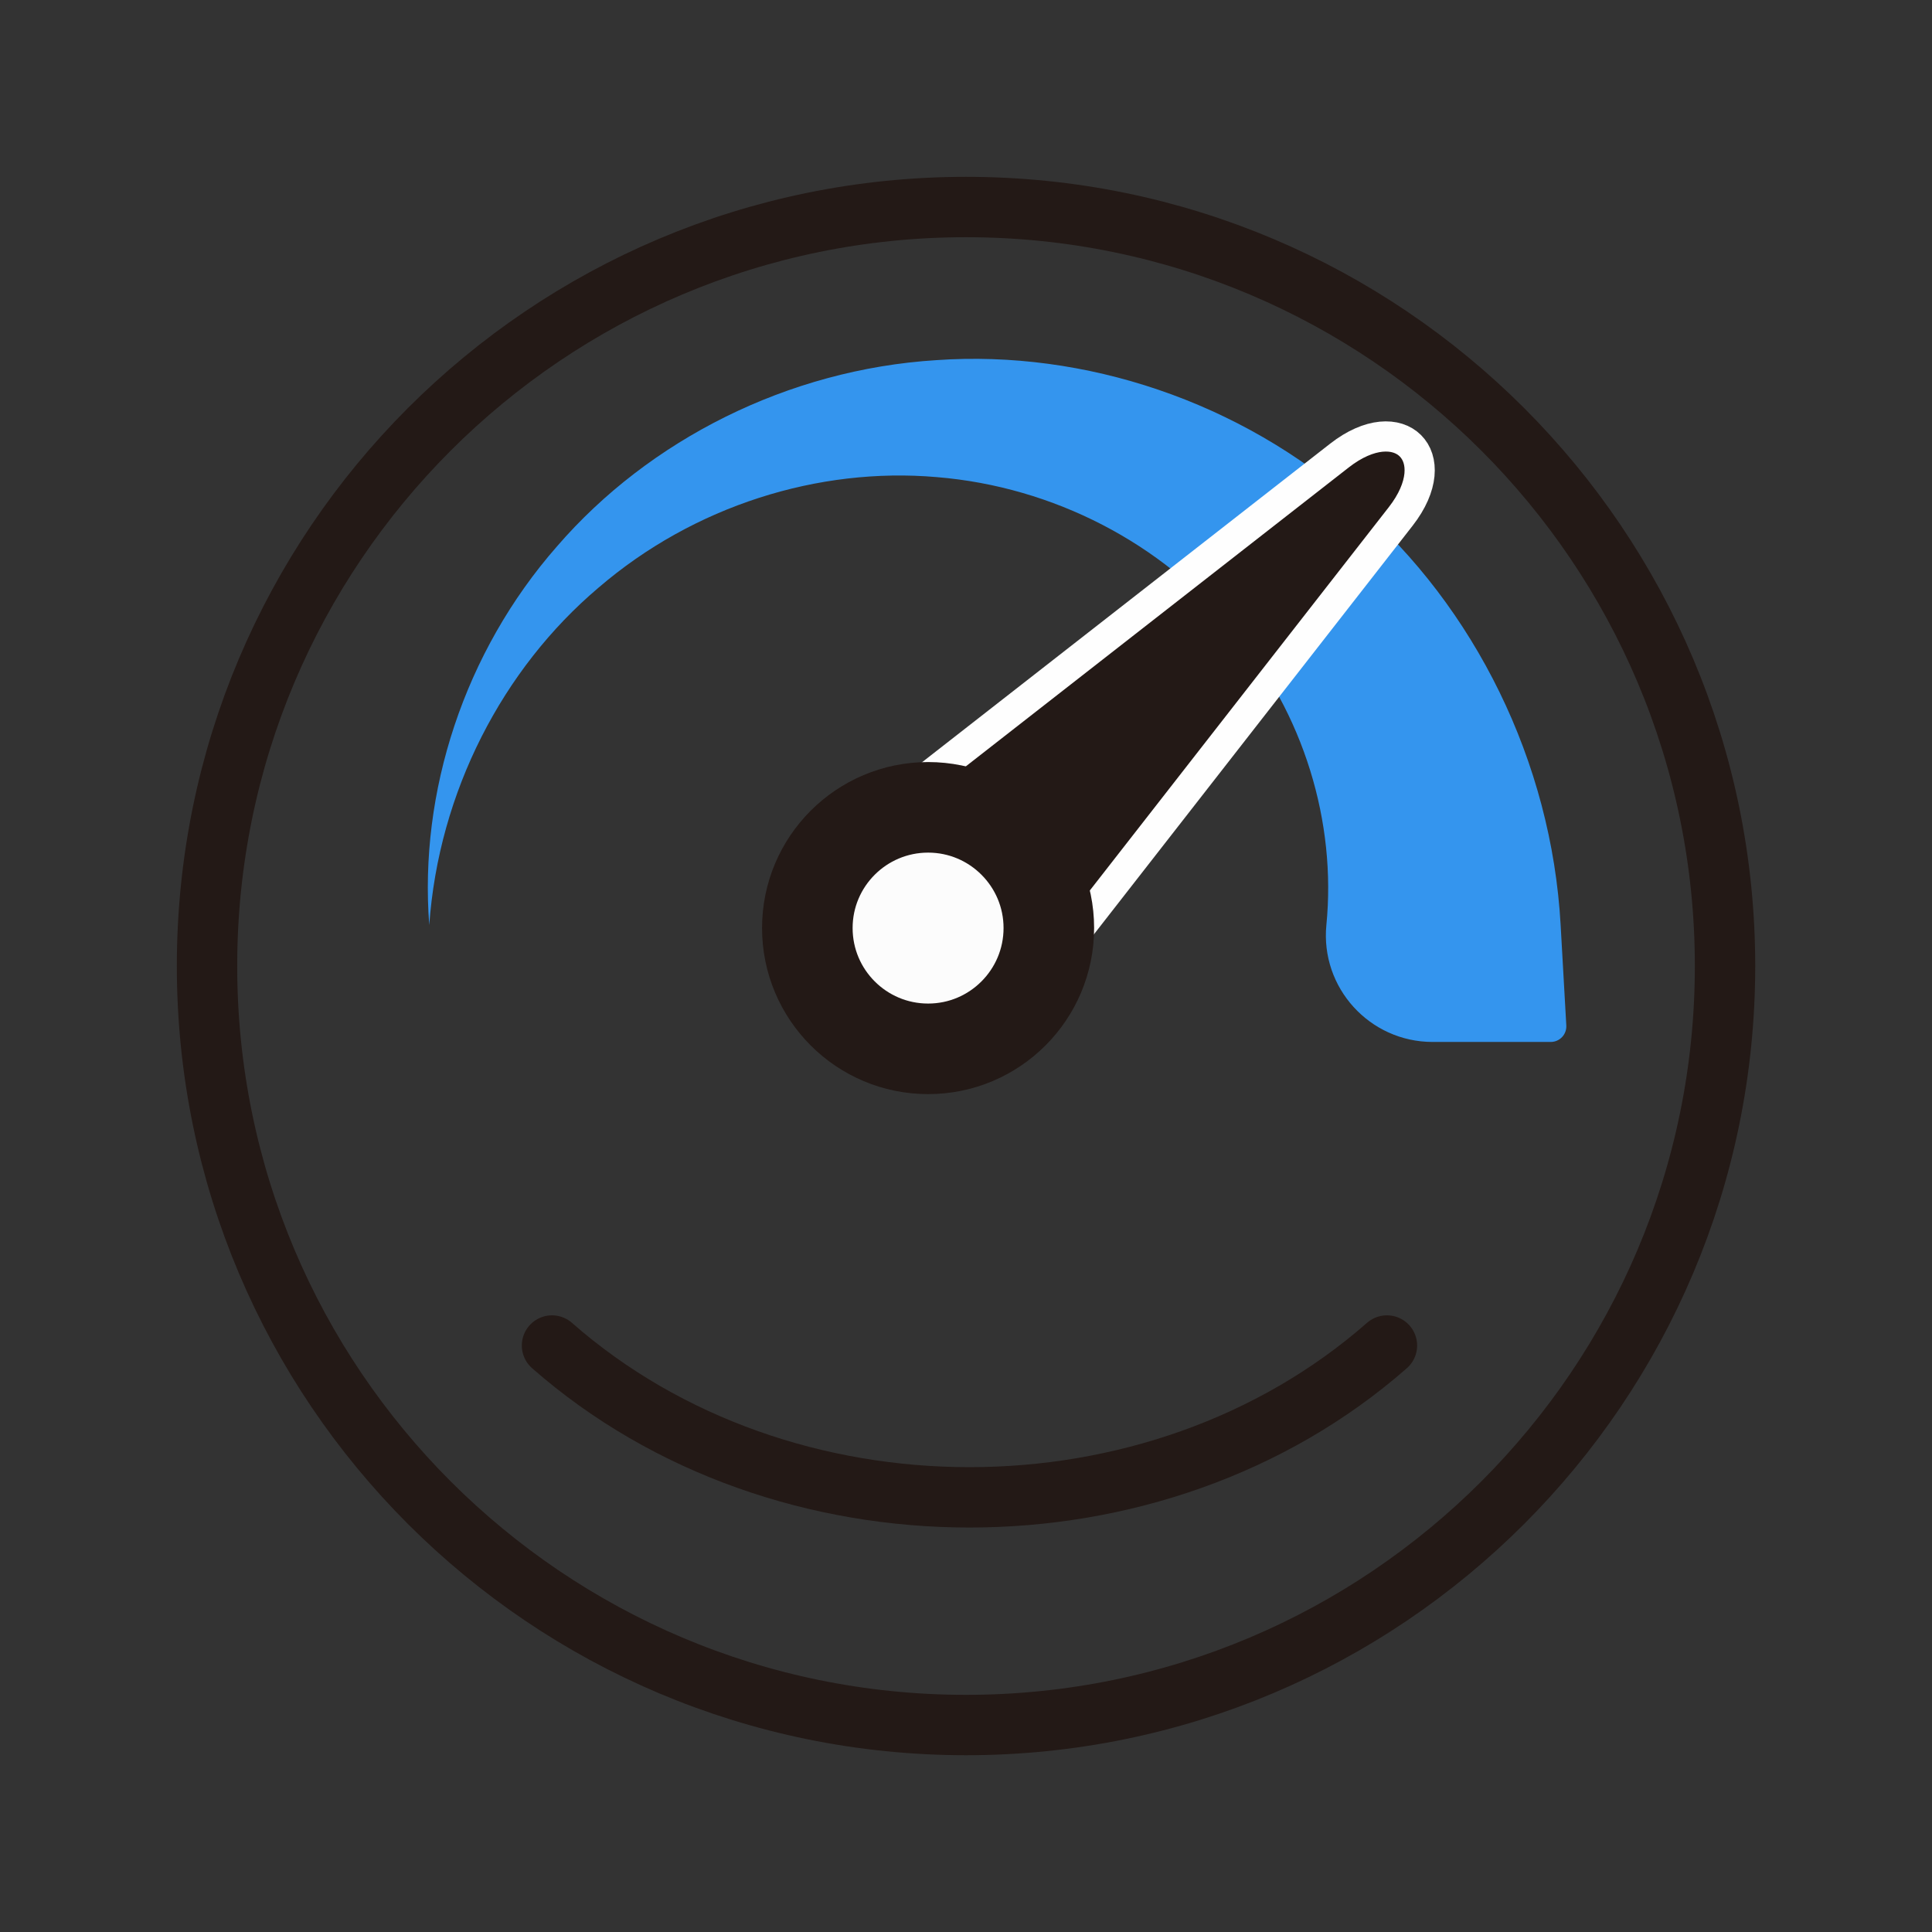 <?xml version="1.0" encoding="UTF-8"?>
<svg width="32px" height="32px" viewBox="0 0 32 32" version="1.1" xmlns="http://www.w3.org/2000/svg" xmlns:xlink="http://www.w3.org/1999/xlink">
    <rect x="0" y="0" width="32" height="32" fill="#333333" stroke="none"/>
    <title>首页-测评监测</title>
    <g id="Huluer网页设计" stroke="none" stroke-width="1" fill="none" fill-rule="evenodd">
        <g id="首页1.1" transform="translate(-1200, -1151)">
            <g id="3-教程F&amp;Q" transform="translate(330, 1120)">
                <g id="Demo" transform="translate(870, 31)">
                    <g id="demo">
                        <g id="首页-测评监测">
                            <g id="内容-2" transform="translate(3.429, 3.429)">
                                <g id="内容">
                                    <path d="M16.992,6.989 C15.821,5.583 14.035,4.632 12.081,4.473 C10.133,4.305 8.066,4.945 6.484,6.305 C4.897,7.648 3.837,9.689 3.681,11.892 C3.51,9.696 4.258,7.373 5.798,5.619 C7.321,3.857 9.623,2.689 12.081,2.536 C14.532,2.364 17.116,3.218 19.049,4.935 C20.995,6.63 22.269,9.187 22.42,11.892 L22.514,13.556 C22.522,13.705 22.404,13.829 22.256,13.829 L20.3,13.829 C19.255,13.829 18.439,12.929 18.54,11.892 C18.707,10.197 18.173,8.392 16.992,6.989 Z" id="Fill-1" fill="#3495EE"></path>
                                    <path d="M12.001,13.652 L10.234,11.886 C9.908,11.563 10.141,10.842 10.716,10.393 L18.757,4.116 C19.756,3.336 20.55,4.126 19.771,5.125 L13.497,13.169 C13.047,13.743 12.326,13.977 12.001,13.652" id="Fill-3" fill="#231916"></path>
                                    <path d="M12.001,13.652 L10.234,11.886 C9.908,11.563 10.141,10.842 10.716,10.393 L18.757,4.116 C19.756,3.336 20.55,4.126 19.771,5.125 L13.497,13.169 C13.047,13.743 12.326,13.977 12.001,13.652 Z" id="Stroke-5" stroke="#FEFEFE" stroke-width="0.5"></path>
                                    <path d="M25.143,12.571 C25.143,19.514 19.514,25.143 12.572,25.143 C5.628,25.143 0,19.514 0,12.571 C0,5.628 5.628,0 12.572,0 C19.514,0 25.143,5.628 25.143,12.571 Z" id="Stroke-7" stroke="#231916"></path>
                                    <path d="M19.543,18.857 C15.724,22.21 9.533,22.21 5.714,18.857" id="Stroke-9" stroke="#231916" stroke-linecap="round"></path>
                                    <path d="M13.829,11.942 C13.829,12.984 12.984,13.829 11.943,13.829 C10.902,13.829 10.057,12.984 10.057,11.942 C10.057,10.902 10.902,10.057 11.943,10.057 C12.984,10.057 13.829,10.902 13.829,11.942" id="Fill-11" fill="#FCFCFC"></path>
                                    <path d="M13.943,11.942 C13.943,13.047 13.047,13.943 11.944,13.943 C10.839,13.943 9.943,13.047 9.943,11.942 C9.943,10.839 10.839,9.943 11.944,9.943 C13.047,9.943 13.943,10.839 13.943,11.942 Z" id="Stroke-13" stroke="#231916" stroke-width="1.5"></path>
                                </g>
                            </g>
                        </g>
                    </g>
                </g>
            </g>
        </g>
    </g>
</svg>